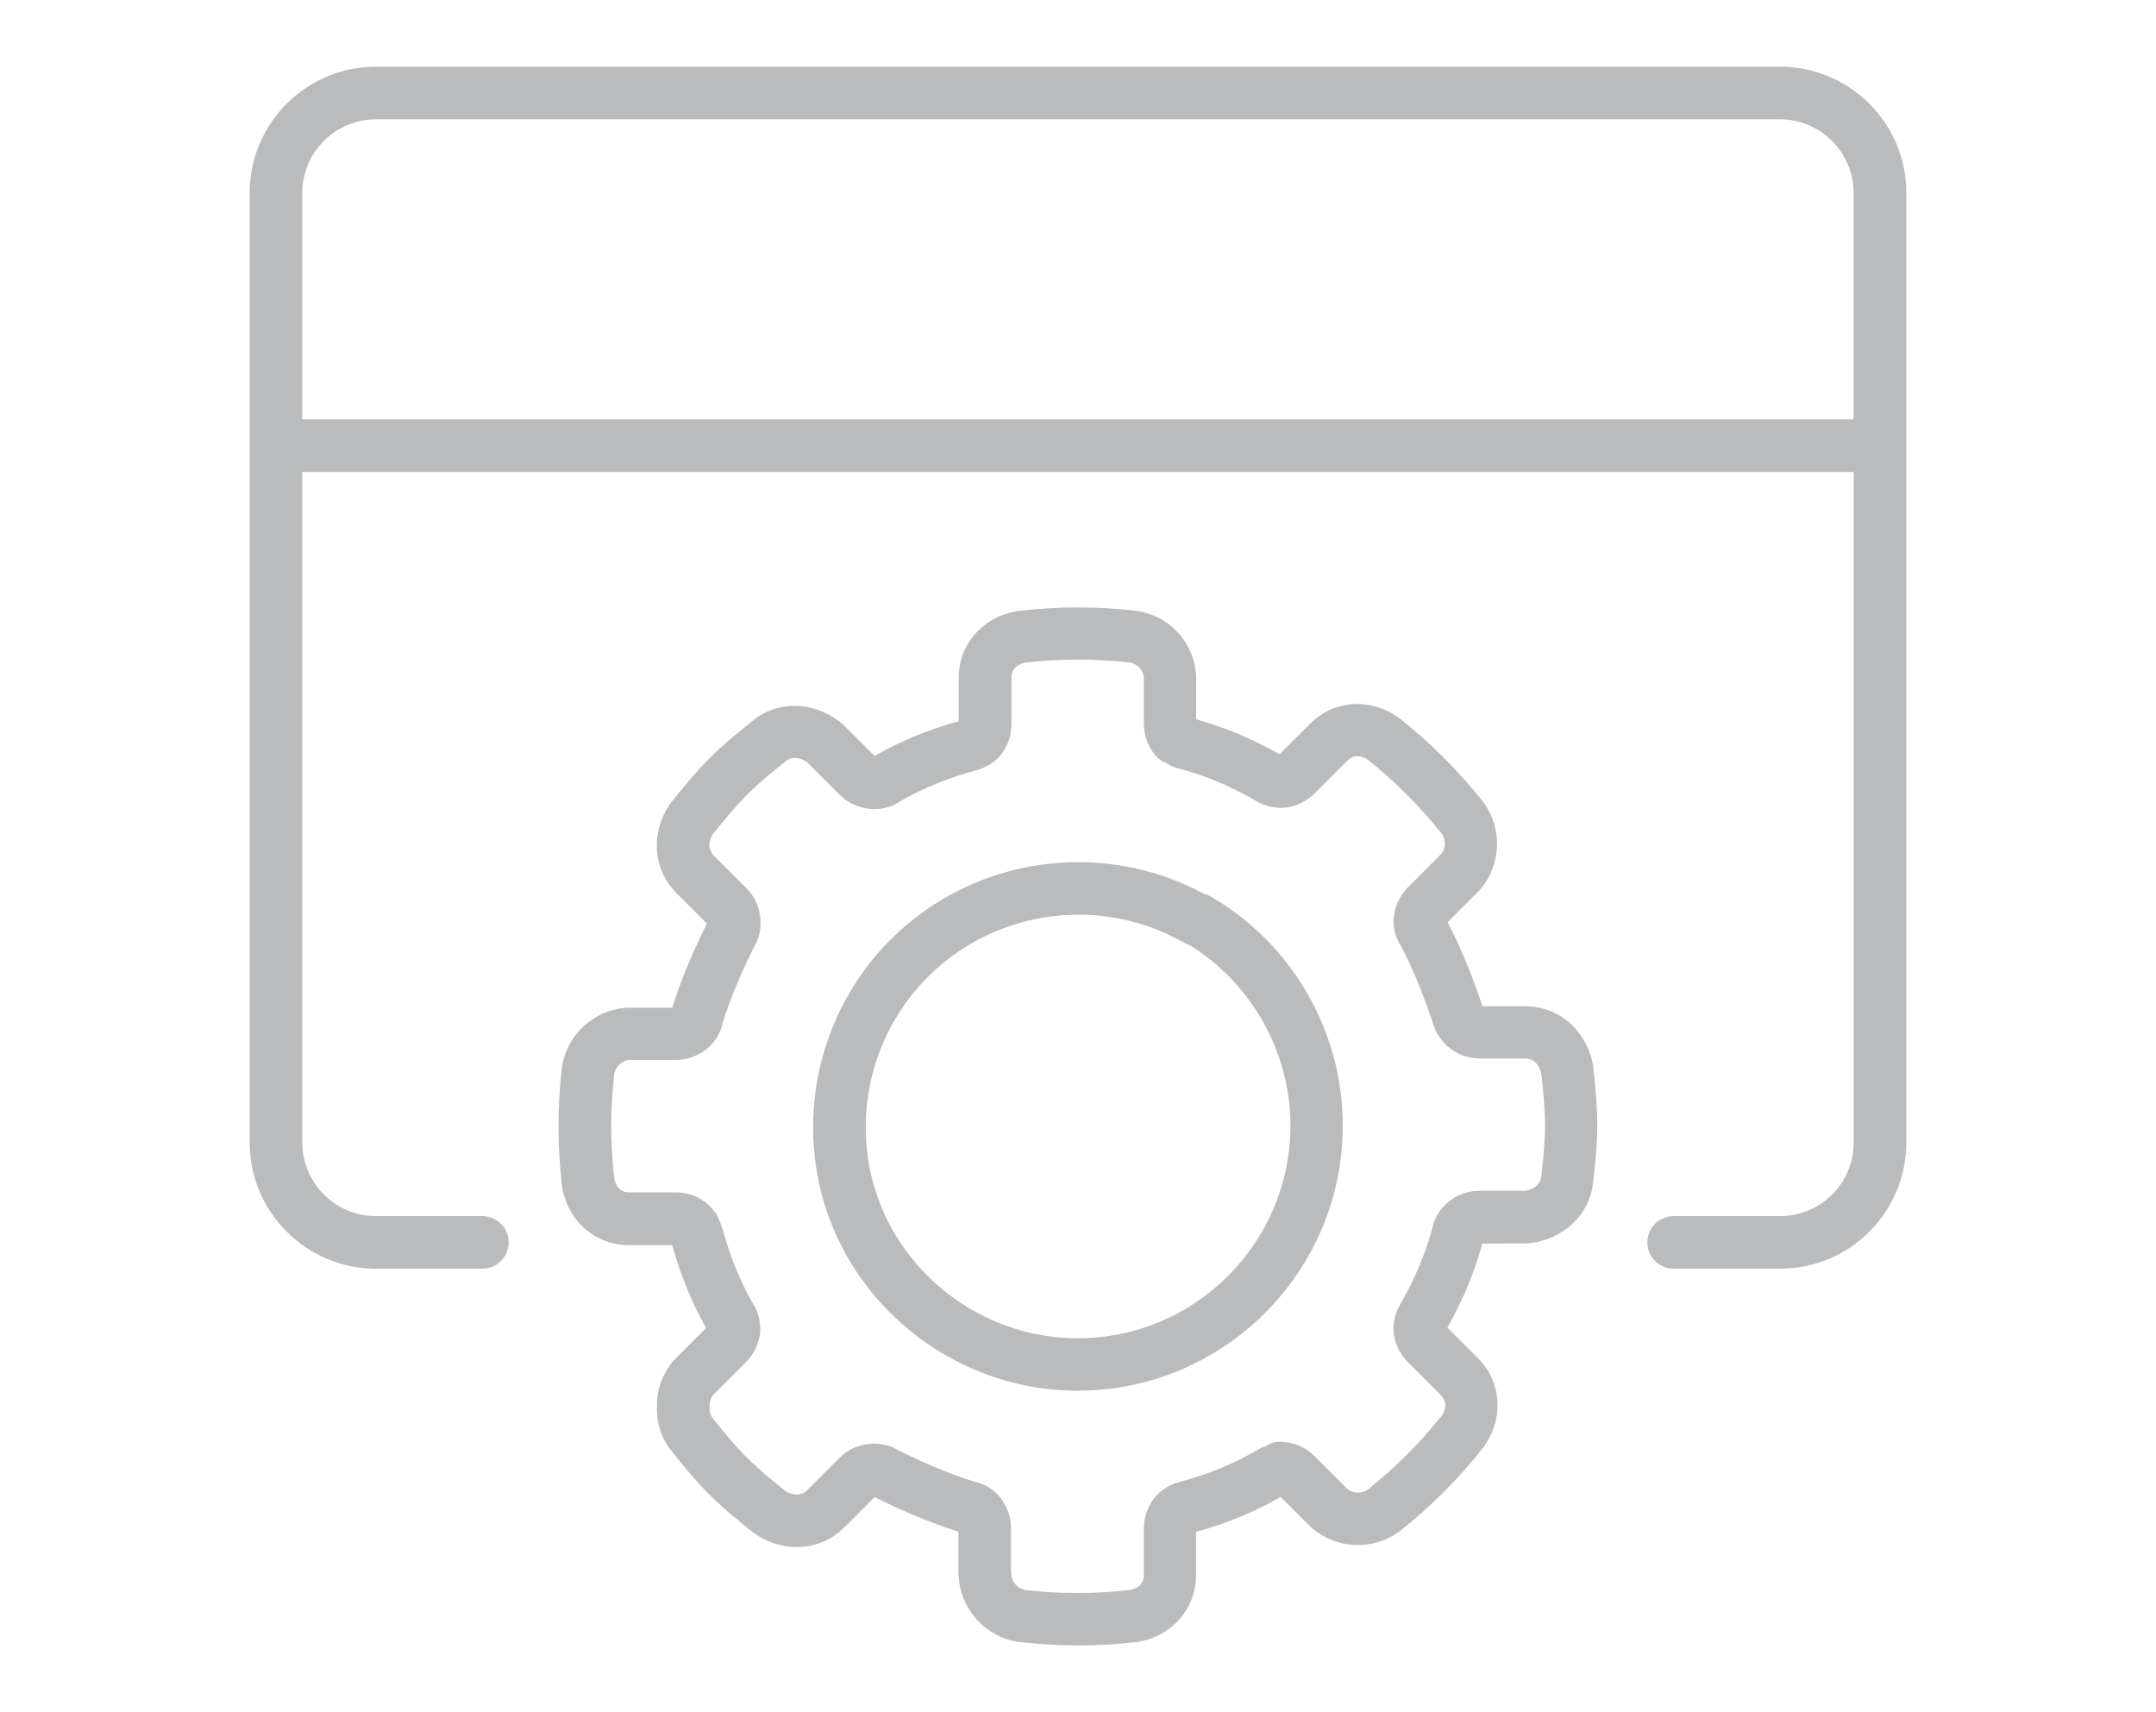 <?xml version="1.0" encoding="utf-8"?>
<!-- Generator: Adobe Illustrator 26.0.3, SVG Export Plug-In . SVG Version: 6.00 Build 0)  -->
<svg version="1.1" id="Layer_1" xmlns="http://www.w3.org/2000/svg" xmlns:xlink="http://www.w3.org/1999/xlink" x="0px" y="0px"
	 viewBox="0 0 150 119.11" style="enable-background:new 0 0 150 119.11;" xml:space="preserve">
<style type="text/css">
	.st0{fill:#BABBBC;}
</style>
<g>
	<path class="st0" d="M110.85,74.2c-0.41-2.48-2.36-4.2-4.75-4.2h-2.96c-0.75-2.25-1.57-4.21-2.43-5.84l2.23-2.23
		c1.54-1.76,1.63-4.37,0.18-6.23c-1.7-2.12-3.54-3.97-5.66-5.66c-1.96-1.52-4.6-1.4-6.29,0.29l-2.15,2.14
		c-1.92-1.08-3.79-1.87-5.8-2.43v-3.03c-0.16-2.38-1.9-4.24-4.27-4.53c-2.67-0.3-5.28-0.3-8,0.01c-2.46,0.31-4.25,2.26-4.25,4.65
		v3.03c-2.12,0.59-4.01,1.37-5.85,2.42l-2.21-2.2c-1.92-1.63-4.52-1.71-6.3-0.23c-1.05,0.84-2,1.62-2.99,2.6
		c-0.93,0.93-1.83,2.03-2.66,3.06c-1.46,2.04-1.3,4.64,0.39,6.33l2.1,2.1c-1.05,2.11-1.86,4.08-2.41,5.85h-3.16
		c-2.34,0.16-4.24,1.94-4.53,4.27c-0.3,2.68-0.3,5.29,0,8c0.31,2.46,2.26,4.25,4.65,4.25h3.02l0.07,0.19
		c0.58,2.02,1.32,3.82,2.3,5.57l-2.2,2.2c-0.81,0.92-1.24,2.1-1.21,3.19c-0.07,1.18,0.31,2.33,1.04,3.21
		c0.78,0.97,1.58,1.97,2.6,2.99c0.9,0.9,1.97,1.78,3.07,2.66c2.04,1.46,4.65,1.3,6.33-0.38l2.1-2.1c2.11,1.05,4.07,1.86,5.83,2.4
		v2.88c0,0.05,0.02,0.23,0.02,0.28c0.16,2.34,1.94,4.24,4.27,4.53c1.31,0.14,2.58,0.22,3.76,0.22c0.06,0.01,0.19,0.01,0.25,0.01
		c1.32,0,2.62-0.07,3.98-0.22c2.46-0.31,4.25-2.26,4.25-4.65v-3.03c2.15-0.6,4.06-1.38,5.9-2.43l2.13,2.13
		c1.76,1.54,4.37,1.63,6.23,0.19c2.1-1.68,3.95-3.53,5.65-5.66c1.52-1.96,1.41-4.61-0.28-6.3l-2.14-2.14
		c1.08-1.92,1.87-3.8,2.43-5.85l3.11-0.01c2.5-0.21,4.4-1.99,4.61-4.34c0.14-1.22,0.28-2.48,0.28-3.91c0-1.31-0.14-2.73-0.28-3.95
		C110.86,74.27,110.86,74.24,110.85,74.2z M66.68,106.37c-0.02-0.03-0.02-0.05-0.01-0.05h0.01c0,0.01,0,0.02,0,0.03V106.37z
		 M107.23,81.83c-0.06,0.68-0.7,0.97-1.12,1.01h-3.21c-1.56,0-2.96,1.15-3.24,2.56c-0.48,1.79-1.21,3.54-2.21,5.29
		c-0.83,1.37-0.62,2.95,0.54,4.11l2.28,2.28c0.46,0.47,0.28,1.08,0,1.45c-1.52,1.9-3.18,3.55-5.05,5.05
		c-0.54,0.41-1.17,0.27-1.46,0.02l-2.28-2.28c-0.65-0.65-1.51-1.01-2.42-1.02c-0.38-0.01-0.68,0.1-0.96,0.29
		c-0.26,0.08-0.5,0.19-0.7,0.33c-1.59,0.92-3.33,1.63-5.3,2.17c-1.53,0.38-2.52,1.67-2.52,3.29v3.22c0,0.66-0.56,0.97-1.02,1.02
		c-1.22,0.14-2.4,0.21-3.69,0.2c-1.16,0-2.3-0.07-3.46-0.2c-0.68-0.09-1.02-0.64-1.05-1.05c0-0.07,0-0.15-0.01-0.22
		c0-0.01-0.01-0.04-0.01-0.06l-0.01-3.2c0-0.03-0.01-0.06-0.01-0.1c-0.02-0.25-0.07-0.52-0.17-0.8c-0.09-0.25-0.21-0.49-0.3-0.62
		c-0.05-0.09-0.14-0.24-0.2-0.32c-0.47-0.61-1.11-1.02-1.83-1.17c-1.57-0.48-3.36-1.21-5.3-2.18c-1.28-0.78-3.01-0.57-4.08,0.49
		l-2.27,2.27c-0.41,0.42-1.04,0.41-1.54,0.05c-0.94-0.75-1.92-1.56-2.69-2.33c-0.88-0.88-1.58-1.76-2.35-2.72
		c-0.16-0.2-0.24-0.43-0.22-0.83c-0.01-0.31,0.11-0.62,0.23-0.77l2.28-2.28c0.53-0.53,0.88-1.21,0.99-1.93
		c0.01-0.07,0.02-0.14,0.02-0.21c0.03-0.73-0.15-1.41-0.46-1.87c-0.87-1.5-1.55-3.13-2.1-5.06l-0.12-0.36
		c-0.05-0.19-0.12-0.37-0.21-0.54c-0.03-0.07-0.07-0.16-0.1-0.23c-0.07-0.13-0.08-0.16-0.19-0.28c-0.62-0.87-1.6-1.35-2.74-1.35
		h-3.22c-0.66,0-0.96-0.57-1.02-1.02c-0.27-2.41-0.27-4.75,0-7.14c0.09-0.68,0.64-1.02,1.02-1.05h3.22c1.61,0,3-1.08,3.3-2.54
		c0.48-1.58,1.22-3.36,2.18-5.3c0.78-1.28,0.57-3.01-0.5-4.09l-2.27-2.27c-0.42-0.42-0.42-1.04-0.06-1.54
		c0.7-0.88,1.53-1.88,2.33-2.69c0.85-0.85,1.72-1.56,2.71-2.35c0.52-0.44,1.2-0.17,1.51,0.08l2.27,2.27c1.1,1.1,2.91,1.29,4.11,0.48
		c1.61-0.93,3.35-1.65,5.3-2.18c1.55-0.39,2.52-1.65,2.52-3.28v-3.22c0-0.66,0.57-0.96,1.02-1.02c2.43-0.27,4.77-0.27,7.14-0.01
		c0.68,0.08,1.02,0.64,1.05,1.03v3.22c0,0.83,0.29,1.63,0.83,2.25c0.2,0.23,0.44,0.4,0.72,0.5c0.32,0.21,0.66,0.35,0.97,0.41
		c1.78,0.47,3.51,1.2,5.28,2.22c1.35,0.81,2.97,0.6,4.11-0.54l2.28-2.28c0.46-0.46,1.08-0.29,1.44,0c1.88,1.51,3.54,3.16,5.05,5.05
		c0.42,0.54,0.27,1.17,0.02,1.46L98,61.68c-1.16,1.16-1.37,2.86-0.54,4.12c0.77,1.45,1.51,3.23,2.21,5.29
		c0.36,1.46,1.72,2.54,3.23,2.54h3.21c0.57,0,1,0.42,1.13,1.11c0.12,1.11,0.25,2.38,0.25,3.49
		C107.49,79.47,107.37,80.58,107.23,81.83z"/>
	<path class="st0" d="M84.24,62.37c-0.14-0.08-0.3-0.14-0.46-0.18c-7.14-3.86-16.05-2.59-21.82,3.18c-4.7,4.7-6.5,11.6-4.71,18.03
		c0.08,0.27,0.17,0.55,0.25,0.8c0.06,0.19,0.13,0.37,0.2,0.57c2.68,7.17,9.63,11.98,17.27,11.98c10.17,0,18.45-8.27,18.45-18.44
		C93.43,71.77,89.91,65.66,84.24,62.37z M74.98,93.1c-6.13,0-11.69-3.86-13.84-9.59l-0.16-0.46c-0.07-0.22-0.14-0.43-0.2-0.64
		c-1.44-5.15,0.01-10.69,3.78-14.45c2.85-2.85,6.64-4.33,10.47-4.33c2.52,0,5.06,0.64,7.36,1.96c0.13,0.08,0.27,0.14,0.42,0.18
		c4.31,2.7,6.97,7.46,6.97,12.55C89.77,86.47,83.14,93.1,74.98,93.1z"/>
	<path class="st0" d="M123.85,4.64h-97.7c-4.84,0-8.78,3.94-8.78,8.78v66.06c0,4.84,3.94,8.78,8.78,8.78h7.41
		c1.01,0,1.83-0.82,1.83-1.83s-0.82-1.83-1.83-1.83h-7.41c-2.83,0-5.12-2.3-5.12-5.12V32.83h107.94v46.65c0,2.83-2.3,5.12-5.12,5.12
		h-7.41c-1.01,0-1.83,0.82-1.83,1.83s0.82,1.83,1.83,1.83h7.41c4.84,0,8.78-3.94,8.78-8.78V13.42
		C132.63,8.58,128.69,4.64,123.85,4.64z M21.03,29.17V13.42c0-2.82,2.3-5.12,5.12-5.12h97.69c2.83,0,5.12,2.3,5.12,5.12v15.75H21.03
		z"/>
</g>
</svg>
